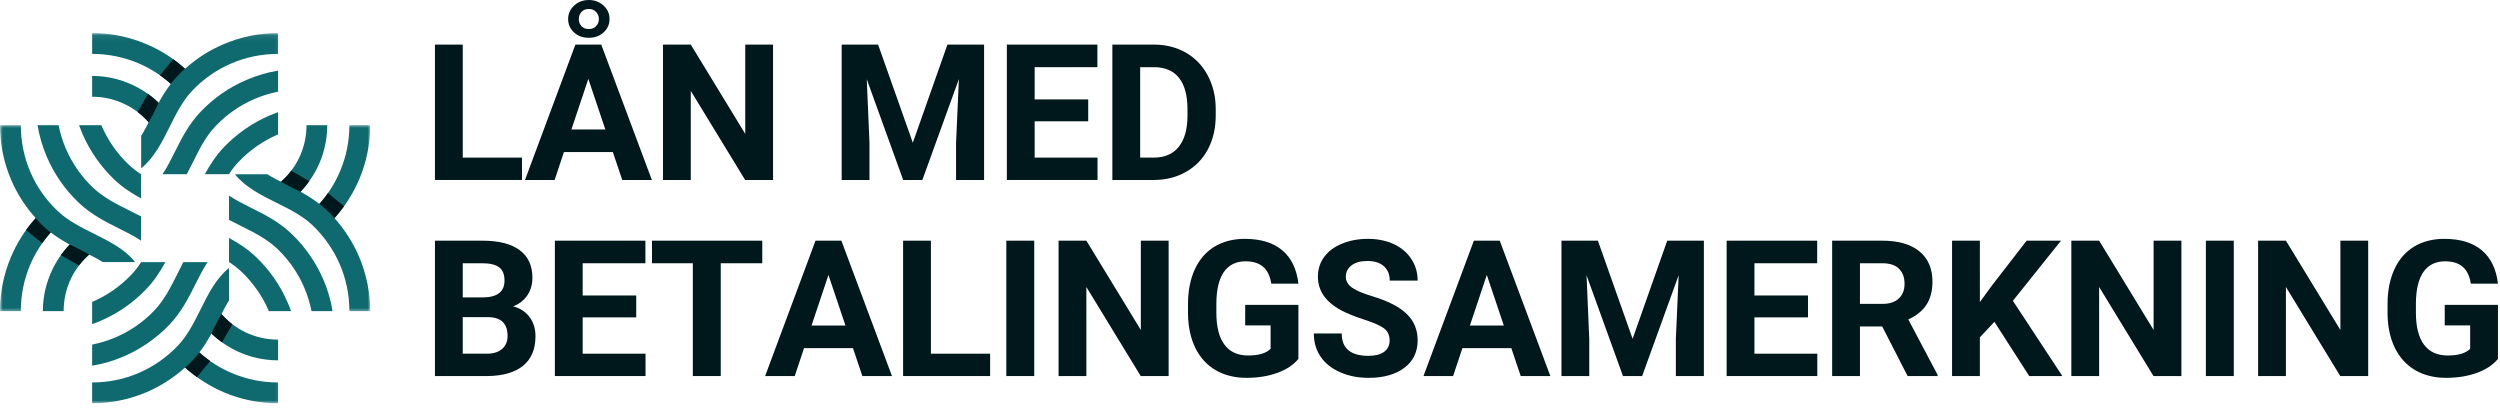 <svg width="459" height="75" viewBox="0 0 459 75" fill="none" xmlns="http://www.w3.org/2000/svg">
<mask id="mask0_1340_292" style="mask-type:luminance" maskUnits="userSpaceOnUse" x="15" y="6" width="37" height="27">
<path d="M15.828 6.075H51.828V32.086H15.828V6.075Z" fill="white"/>
</mask>
<g mask="url(#mask0_1340_292)">
<path d="M51.052 9.898C48 9.898 45.125 10.513 42.505 11.633C39.786 12.789 37.354 14.492 35.333 16.612C33.516 18.508 32.318 20.924 31.177 23.226C29.708 26.164 28.302 28.976 25.917 30.903V24.95C26.583 23.893 27.167 22.721 27.75 21.523C28.776 19.487 29.839 17.367 31.37 15.393C29.583 13.815 27.547 12.518 25.318 11.57C22.729 10.497 19.901 9.898 16.917 9.898V6.075C20.406 6.075 23.755 6.784 26.787 8.065C29.443 9.169 31.875 10.716 33.974 12.627C36.042 10.768 38.411 9.231 41.021 8.127C44.099 6.799 47.495 6.075 51.052 6.075V9.898Z" fill="#0F6A70"/>
</g>
<path d="M16.916 13.94C19.614 13.94 22.208 14.57 24.515 15.679C26.911 16.814 29.015 18.491 30.656 20.528L27.687 22.913C26.39 21.299 24.75 19.991 22.87 19.106C21.083 18.236 19.062 17.762 16.916 17.762V13.94Z" fill="#0F6A70"/>
<path d="M51.052 16.83C49.547 17.132 48.109 17.575 46.755 18.158C44.036 19.325 41.604 21.033 39.583 23.148C37.766 25.043 36.583 27.444 35.427 29.767C35.047 30.507 34.672 31.252 34.291 31.981H29.838C30.64 30.793 31.323 29.45 32.016 28.059C33.281 25.517 34.604 22.851 36.833 20.512C39.203 18.033 42.062 16.023 45.271 14.668C47.099 13.877 49.026 13.309 51.052 12.96V16.83Z" fill="#0F6A70"/>
<path d="M51.052 24.679L51 24.695C48.286 25.867 45.854 27.57 43.849 29.674C43.167 30.383 42.568 31.159 42.031 31.981H37.609C38.542 30.273 39.615 28.601 41.083 27.049C43.453 24.57 46.312 22.565 49.516 21.19C50.021 20.987 50.531 20.778 51.052 20.591V24.679Z" fill="#0F6A70"/>
<path d="M31.37 15.393C30.734 14.841 30.073 14.304 29.38 13.815L31.797 10.861C32.552 11.413 33.281 11.997 33.974 12.627C32.474 13.877 31.37 15.393 31.37 15.393Z" fill="#00181B"/>
<path d="M27.291 22.455C27.453 22.137 27.609 21.835 27.75 21.523C28.192 20.653 28.635 19.752 29.125 18.866C28.682 19.892 27.291 22.455 27.291 22.455Z" fill="#00181B"/>
<path d="M27.182 17.241C27.875 17.746 28.526 18.283 29.125 18.866C28.682 19.892 27.292 22.455 27.292 22.455C26.693 21.757 26.031 21.142 25.302 20.59C25.302 20.543 25.302 20.512 25.302 20.512L27.182 17.241Z" fill="#00181B"/>
<mask id="mask1_1340_292" style="mask-type:luminance" maskUnits="userSpaceOnUse" x="42" y="22" width="26" height="36">
<path d="M42.495 22.752H68V57.419H42.495V22.752Z" fill="white"/>
</mask>
<g mask="url(#mask1_1340_292)">
<path d="M64.146 57.127C64.146 54.075 63.526 51.2 62.406 48.58C61.239 45.861 59.531 43.429 57.432 41.408C55.521 39.59 53.12 38.392 50.812 37.252C47.859 35.783 45.062 34.382 43.12 31.996H49.073C50.151 32.658 51.302 33.241 52.505 33.825C54.557 34.856 56.672 35.913 58.63 37.444C60.229 35.658 61.521 33.621 62.453 31.392C63.547 28.804 64.146 25.976 64.146 22.991H67.969C67.969 26.481 67.255 29.83 65.979 32.861C64.854 35.517 63.307 37.95 61.411 40.048C63.26 42.121 64.791 44.491 65.911 47.095C67.224 50.173 67.969 53.569 67.969 57.127H64.146Z" fill="#0F6A70"/>
</g>
<path d="M60.083 22.991C60.083 25.689 59.469 28.283 58.364 30.59C57.208 32.991 55.552 35.09 53.516 36.731L51.13 33.762C52.724 32.47 54.036 30.825 54.937 28.944C55.786 27.163 56.276 25.137 56.276 22.991H60.083Z" fill="#0F6A70"/>
<path d="M57.193 57.127C56.896 55.627 56.453 54.189 55.87 52.83C54.714 50.111 53.01 47.679 50.891 45.658C48.979 43.84 46.578 42.658 44.276 41.502C43.516 41.127 42.771 40.746 42.047 40.366V35.913C43.245 36.715 44.589 37.398 45.964 38.09C48.521 39.356 51.177 40.684 53.516 42.908C55.995 45.278 58 48.137 59.375 51.345C60.167 53.179 60.734 55.106 61.062 57.127H57.193Z" fill="#0F6A70"/>
<path d="M49.359 57.127L49.344 57.08C48.177 54.362 46.469 51.929 44.354 49.908C43.641 49.242 42.87 48.643 42.047 48.106V43.685C43.75 44.617 45.443 45.69 46.974 47.158C49.469 49.528 51.474 52.388 52.833 55.596C53.057 56.101 53.26 56.606 53.438 57.127H49.359Z" fill="#0F6A70"/>
<path d="M58.63 37.445C59.203 36.815 59.724 36.148 60.214 35.455L63.167 37.872C62.614 38.627 62.026 39.356 61.411 40.049C60.146 38.549 58.63 37.445 58.63 37.445Z" fill="#00181B"/>
<path d="M51.588 33.366C51.885 33.528 52.203 33.684 52.505 33.825C53.385 34.267 54.271 34.71 55.172 35.2C54.146 34.757 51.588 33.366 51.588 33.366Z" fill="#00181B"/>
<path d="M56.781 33.257C56.291 33.955 55.755 34.601 55.172 35.2C54.146 34.757 51.588 33.367 51.588 33.367C52.266 32.768 52.896 32.106 53.453 31.377C53.5 31.377 53.531 31.377 53.531 31.377L56.781 33.257Z" fill="#00181B"/>
<mask id="mask2_1340_292" style="mask-type:luminance" maskUnits="userSpaceOnUse" x="15" y="48" width="37" height="27">
<path d="M15.828 48.085H51.828V74.075H15.828V48.085Z" fill="white"/>
</mask>
<g mask="url(#mask2_1340_292)">
<path d="M16.917 70.22C19.948 70.22 22.839 69.606 25.458 68.481C28.177 67.314 30.61 65.606 32.615 63.507C34.432 61.595 35.636 59.194 36.786 56.887C38.255 53.934 39.646 51.137 42.047 49.194V55.153C41.386 56.226 40.797 57.377 40.198 58.58C39.172 60.632 38.115 62.746 36.599 64.705C38.365 66.304 40.401 67.595 42.646 68.528C45.219 69.621 48.063 70.22 51.052 70.22V74.043C47.542 74.043 44.208 73.33 41.161 72.054C38.526 70.929 36.094 69.382 33.974 67.486C31.906 69.335 29.537 70.866 26.948 71.991C23.865 73.299 20.469 74.043 16.917 74.043V70.22Z" fill="#0F6A70"/>
</g>
<path d="M51.052 66.158C48.333 66.158 45.76 65.544 43.437 64.439C41.052 63.288 38.948 61.627 37.307 59.59L40.276 57.205C41.573 58.799 43.213 60.111 45.078 61.012C46.88 61.867 48.901 62.356 51.052 62.356V66.158Z" fill="#0F6A70"/>
<path d="M16.916 63.268C18.401 62.971 19.838 62.528 21.198 61.945C23.927 60.789 26.359 59.086 28.37 56.966C30.182 55.054 31.385 52.653 32.536 50.351C32.916 49.591 33.281 48.851 33.656 48.122H38.114C37.307 49.325 36.646 50.664 35.948 52.039C34.672 54.596 33.344 57.252 31.13 59.591C28.76 62.07 25.885 64.075 22.698 65.45C20.864 66.242 18.922 66.81 16.916 67.143V63.268Z" fill="#0F6A70"/>
<path d="M16.916 55.435L16.948 55.419C19.677 54.252 22.114 52.544 24.12 50.429C24.797 49.716 25.38 48.945 25.916 48.122H30.359C29.427 49.83 28.349 51.518 26.88 53.049C24.515 55.544 21.64 57.554 18.448 58.908C17.942 59.133 17.437 59.336 16.916 59.513V55.435Z" fill="#0F6A70"/>
<path d="M36.599 64.705C37.229 65.278 37.891 65.799 38.589 66.288L36.156 69.242C35.396 68.689 34.672 68.106 33.974 67.486C35.489 66.226 36.599 64.705 36.599 64.705Z" fill="#00181B"/>
<path d="M40.656 57.663C40.5 57.96 40.354 58.278 40.198 58.58C39.755 59.465 39.312 60.345 38.823 61.246C39.266 60.22 40.656 57.663 40.656 57.663Z" fill="#00181B"/>
<path d="M40.766 62.861C40.088 62.371 39.437 61.835 38.823 61.246C39.266 60.22 40.656 57.663 40.656 57.663C41.255 58.34 41.937 58.976 42.646 59.528C42.646 59.575 42.646 59.606 42.646 59.606L40.766 62.861Z" fill="#00181B"/>
<mask id="mask3_1340_292" style="mask-type:luminance" maskUnits="userSpaceOnUse" x="0" y="22" width="26" height="36">
<path d="M0 22.752H25.162V57.419H0V22.752Z" fill="white"/>
</mask>
<g mask="url(#mask3_1340_292)">
<path d="M3.823 22.991C3.823 26.023 4.438 28.913 5.557 31.538C6.714 34.252 8.417 36.684 10.531 38.689C12.427 40.507 14.844 41.71 17.151 42.861C20.088 44.33 22.901 45.72 24.828 48.121H18.875C17.818 47.46 16.646 46.871 15.448 46.273C13.406 45.246 11.292 44.189 9.318 42.673C7.74 44.439 6.443 46.481 5.495 48.72C4.422 51.298 3.823 54.142 3.823 57.127H0C0 53.616 0.708 50.288 1.99 47.236C3.094 44.601 4.641 42.168 6.552 40.048C4.688 37.981 3.156 35.611 2.052 33.023C0.724 29.939 0 26.543 0 22.991H3.823Z" fill="#0F6A70"/>
</g>
<path d="M7.864 57.127C7.864 54.408 8.495 51.835 9.604 49.512C10.739 47.127 12.411 45.028 14.453 43.382L16.838 46.351C15.224 47.648 13.917 49.288 13.031 51.153C12.161 52.955 11.687 54.976 11.687 57.127H7.864Z" fill="#0F6A70"/>
<path d="M10.755 22.991C11.057 24.476 11.495 25.913 12.083 27.273C13.25 30.002 14.958 32.434 17.073 34.444C18.969 36.257 21.37 37.46 23.692 38.611C24.432 38.991 25.177 39.356 25.901 39.736V44.189C24.719 43.382 23.375 42.72 21.984 42.023C19.442 40.746 16.771 39.418 14.437 37.205C11.953 34.835 9.948 31.965 8.588 28.773C7.802 26.939 7.234 24.996 6.885 22.991H10.755Z" fill="#0F6A70"/>
<path d="M18.604 22.991L18.62 23.023C19.792 25.757 21.495 28.189 23.599 30.194C24.307 30.871 25.083 31.455 25.901 31.996V36.434C24.198 35.502 22.521 34.429 20.974 32.96C18.495 30.59 16.49 27.715 15.115 24.523C14.912 24.017 14.703 23.512 14.516 22.991H18.604Z" fill="#0F6A70"/>
<path d="M9.318 42.674C8.766 43.304 8.229 43.965 7.739 44.663L4.786 42.231C5.338 41.471 5.922 40.747 6.552 40.049C7.802 41.565 9.318 42.674 9.318 42.674Z" fill="#00181B"/>
<path d="M16.38 46.731C16.062 46.575 15.76 46.434 15.448 46.273C14.578 45.83 13.677 45.387 12.791 44.898C13.818 45.34 16.38 46.731 16.38 46.731Z" fill="#00181B"/>
<path d="M11.166 46.84C11.672 46.163 12.208 45.517 12.791 44.898C13.818 45.34 16.38 46.731 16.38 46.731C15.682 47.33 15.068 48.012 14.515 48.72C14.469 48.72 14.437 48.72 14.437 48.72L11.166 46.84Z" fill="#00181B"/>
<path d="M84.961 28.938H95.836V33.042H79.856V8.188H84.961V28.938Z" fill="#00181B"/>
<path d="M112.517 27.917H103.537L101.829 33.042H96.392L105.642 8.188H110.392L119.683 33.042H114.246L112.517 27.917ZM104.912 23.771H111.142L108.017 14.479L104.912 23.771ZM104.308 3.5C104.308 2.531 104.673 1.703 105.412 1.021C106.147 0.344 107.043 0 108.1 0C109.152 0 110.048 0.333 110.787 1C111.537 1.667 111.912 2.5 111.912 3.5C111.912 4.474 111.543 5.292 110.808 5.958C110.084 6.615 109.183 6.938 108.1 6.938C107.001 6.938 106.09 6.604 105.371 5.938C104.662 5.26 104.308 4.448 104.308 3.5ZM106.267 3.5C106.267 4 106.423 4.432 106.746 4.792C107.079 5.156 107.527 5.333 108.1 5.333C108.668 5.333 109.121 5.156 109.454 4.792C109.787 4.432 109.954 4 109.954 3.5C109.954 2.99 109.777 2.552 109.433 2.188C109.1 1.828 108.652 1.646 108.1 1.646C107.543 1.646 107.1 1.828 106.767 2.188C106.433 2.552 106.267 2.99 106.267 3.5Z" fill="#00181B"/>
<path d="M141.932 33.042H136.807L126.828 16.688V33.042H121.724V8.188H126.828L136.828 24.583V8.188H141.932V33.042Z" fill="#00181B"/>
<path d="M161.22 8.188L167.595 26.208L173.949 8.188H180.678V33.042H175.532V26.25L176.053 14.521L169.345 33.042H165.824L159.137 14.542L159.637 26.25V33.042H154.532V8.188H161.22Z" fill="#00181B"/>
<path d="M199.795 22.271H189.962V28.938H201.503V33.042H184.857V8.188H201.482V12.333H189.962V18.25H199.795V22.271Z" fill="#00181B"/>
<path d="M204.23 33.042V8.188H211.876C214.053 8.188 216.006 8.682 217.73 9.667C219.449 10.656 220.792 12.057 221.751 13.875C222.72 15.682 223.209 17.74 223.209 20.042V21.188C223.209 23.51 222.735 25.573 221.792 27.375C220.845 29.167 219.506 30.557 217.772 31.542C216.048 32.531 214.095 33.031 211.917 33.042H204.23ZM209.334 12.333V28.938H211.813C213.813 28.938 215.339 28.287 216.397 26.979C217.464 25.662 218.006 23.787 218.022 21.354V20.042C218.022 17.516 217.501 15.599 216.459 14.292C215.417 12.99 213.886 12.333 211.876 12.333H209.334Z" fill="#00181B"/>
<path d="M79.856 69.042V44.188H88.544C91.554 44.188 93.841 44.766 95.398 45.917C96.966 47.073 97.752 48.766 97.752 51C97.752 52.224 97.44 53.302 96.815 54.229C96.19 55.146 95.32 55.823 94.211 56.25C95.471 56.573 96.471 57.219 97.211 58.188C97.945 59.161 98.315 60.344 98.315 61.729C98.315 64.12 97.549 65.932 96.023 67.167C94.492 68.391 92.32 69.016 89.502 69.042H79.856ZM84.961 58.229V64.938H89.356C90.565 64.938 91.502 64.656 92.169 64.083C92.846 63.5 93.19 62.703 93.19 61.688C93.19 59.411 92.013 58.26 89.669 58.229H84.961ZM84.961 54.604H88.752C91.336 54.562 92.627 53.536 92.627 51.521C92.627 50.385 92.299 49.573 91.648 49.083C90.992 48.583 89.961 48.333 88.544 48.333H84.961V54.604Z" fill="#00181B"/>
<path d="M116.811 58.271H106.977V64.938H118.519V69.042H101.873V44.188H118.498V48.333H106.977V54.25H116.811V58.271Z" fill="#00181B"/>
<path d="M139.954 48.333H132.329V69.042H127.204V48.333H119.704V44.188H139.954V48.333Z" fill="#00181B"/>
<path d="M156.602 63.917H147.622L145.914 69.042H140.477L149.727 44.188H154.477L163.768 69.042H158.331L156.602 63.917ZM148.997 59.771H155.227L152.102 50.479L148.997 59.771Z" fill="#00181B"/>
<path d="M170.913 64.938H181.788V69.042H165.809V44.188H170.913V64.938Z" fill="#00181B"/>
<path d="M189.885 69.042H184.76V44.188H189.885V69.042Z" fill="#00181B"/>
<path d="M214.561 69.042H209.436L199.457 52.688V69.042H194.353V44.188H199.457L209.457 60.583V44.188H214.561V69.042Z" fill="#00181B"/>
<path d="M238.387 65.895C237.47 67.01 236.163 67.869 234.47 68.478C232.788 69.072 230.928 69.374 228.887 69.374C226.73 69.374 224.845 68.911 223.22 67.978C221.605 67.036 220.355 65.676 219.47 63.895C218.595 62.103 218.142 59.999 218.116 57.583V55.895C218.116 53.411 218.532 51.265 219.366 49.458C220.199 47.64 221.397 46.249 222.97 45.291C224.553 44.333 226.407 43.853 228.532 43.853C231.475 43.853 233.772 44.557 235.428 45.958C237.095 47.364 238.079 49.406 238.387 52.083H233.407C233.183 50.666 232.683 49.635 231.907 48.978C231.126 48.312 230.053 47.978 228.678 47.978C226.939 47.978 225.616 48.635 224.699 49.937C223.793 51.244 223.334 53.187 223.324 55.77V57.374C223.324 59.973 223.814 61.937 224.803 63.27C225.788 64.603 227.241 65.27 229.157 65.27C231.084 65.27 232.459 64.864 233.282 64.041V59.749H228.616V55.978H238.387V65.895Z" fill="#00181B"/>
<path d="M255.134 62.52C255.134 61.551 254.79 60.807 254.113 60.291C253.431 59.781 252.202 59.239 250.426 58.666C248.644 58.083 247.243 57.515 246.217 56.958C243.384 55.432 241.967 53.374 241.967 50.791C241.967 49.447 242.342 48.249 243.092 47.208C243.853 46.156 244.946 45.333 246.363 44.749C247.78 44.156 249.368 43.853 251.134 43.853C252.91 43.853 254.493 44.176 255.884 44.812C257.269 45.453 258.347 46.364 259.113 47.541C259.889 48.708 260.28 50.036 260.28 51.52H255.155C255.155 50.385 254.79 49.499 254.071 48.874C253.363 48.239 252.353 47.916 251.051 47.916C249.801 47.916 248.827 48.187 248.134 48.728C247.436 49.26 247.092 49.953 247.092 50.812C247.092 51.619 247.493 52.301 248.301 52.853C249.118 53.395 250.321 53.906 251.905 54.374C254.821 55.249 256.946 56.343 258.28 57.645C259.613 58.937 260.28 60.551 260.28 62.478C260.28 64.635 259.457 66.322 257.821 67.541C256.196 68.765 254.009 69.374 251.259 69.374C249.342 69.374 247.597 69.031 246.03 68.333C244.457 67.64 243.264 66.682 242.446 65.458C241.624 64.239 241.217 62.828 241.217 61.228H246.342C246.342 63.968 247.978 65.333 251.259 65.333C252.478 65.333 253.431 65.093 254.113 64.603C254.79 64.103 255.134 63.411 255.134 62.52Z" fill="#00181B"/>
<path d="M277.478 63.917H268.499L266.79 69.042H261.353L270.603 44.188H275.353L284.644 69.042H279.207L277.478 63.917ZM269.874 59.771H276.103L272.978 50.479L269.874 59.771Z" fill="#00181B"/>
<path d="M293.373 44.188L299.748 62.208L306.102 44.188H312.831V69.042H307.685V62.25L308.206 50.521L301.498 69.042H297.977L291.289 50.542L291.789 62.25V69.042H286.685V44.188H293.373Z" fill="#00181B"/>
<path d="M331.947 58.271H322.114V64.938H333.656V69.042H317.01V44.188H333.635V48.333H322.114V54.25H331.947V58.271Z" fill="#00181B"/>
<path d="M345.57 59.938H341.487V69.042H336.383V44.188H345.612C348.539 44.188 350.805 44.844 352.404 46.146C353.997 47.453 354.799 49.307 354.799 51.708C354.799 53.406 354.43 54.823 353.695 55.958C352.956 57.083 351.846 57.979 350.362 58.646L355.737 68.812V69.042H350.237L345.57 59.938ZM341.487 55.792H345.633C346.909 55.792 347.904 55.469 348.612 54.812C349.32 54.161 349.674 53.26 349.674 52.104C349.674 50.938 349.341 50.021 348.674 49.354C348.008 48.677 346.987 48.333 345.612 48.333H341.487V55.792Z" fill="#00181B"/>
<path d="M366.17 59.083L363.504 61.938V69.042H358.399V44.188H363.504V55.458L365.754 52.375L372.087 44.188H378.399L369.566 55.229L378.649 69.042H372.566L366.17 59.083Z" fill="#00181B"/>
<path d="M400.505 69.042H395.38L385.401 52.688V69.042H380.297V44.188H385.401L395.401 60.583V44.188H400.505V69.042Z" fill="#00181B"/>
<path d="M410.123 69.042H404.998V44.188H410.123V69.042Z" fill="#00181B"/>
<path d="M434.798 69.042H429.673L419.694 52.688V69.042H414.59V44.188H419.694L429.694 60.583V44.188H434.798V69.042Z" fill="#00181B"/>
<path d="M458.624 65.895C457.707 67.01 456.4 67.869 454.707 68.478C453.025 69.072 451.166 69.374 449.124 69.374C446.968 69.374 445.082 68.911 443.457 67.978C441.843 67.036 440.593 65.676 439.707 63.895C438.832 62.103 438.379 59.999 438.353 57.583V55.895C438.353 53.411 438.77 51.265 439.603 49.458C440.436 47.64 441.634 46.249 443.207 45.291C444.791 44.333 446.645 43.853 448.77 43.853C451.712 43.853 454.009 44.557 455.666 45.958C457.332 47.364 458.317 49.406 458.624 52.083H453.645C453.421 50.666 452.921 49.635 452.145 48.978C451.363 48.312 450.291 47.978 448.916 47.978C447.176 47.978 445.853 48.635 444.936 49.937C444.03 51.244 443.572 53.187 443.561 55.77V57.374C443.561 59.973 444.051 61.937 445.041 63.27C446.025 64.603 447.478 65.27 449.395 65.27C451.322 65.27 452.697 64.864 453.52 64.041V59.749H448.853V55.978H458.624V65.895Z" fill="#00181B"/>
</svg>
